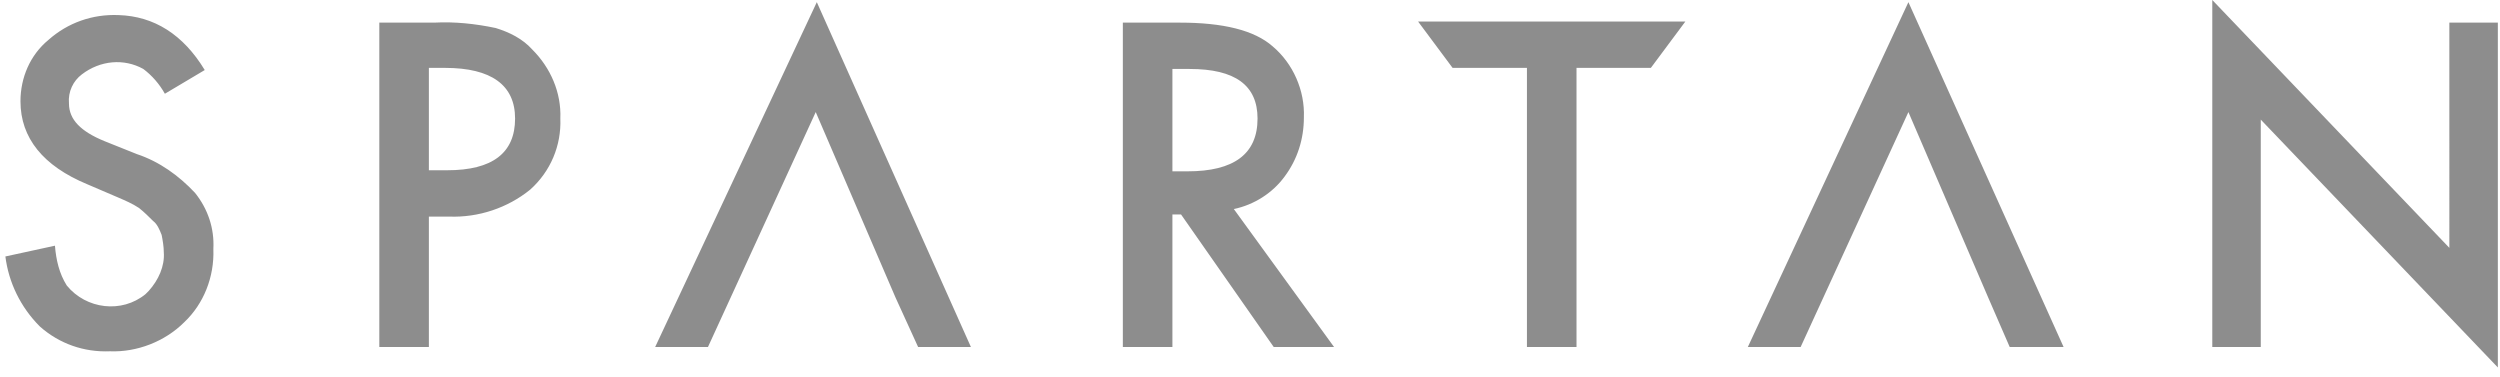 <svg xmlns="http://www.w3.org/2000/svg" width="232" height="35" fill="none"><g fill="rgba(28, 28, 28, 0.5)" clip-path="url(#a)"><path d="m19 6.5-3.7 2.2c-.5-.9-1.2-1.7-2-2.3-1.8-1-4-.8-5.7.5-.8.6-1.3 1.6-1.2 2.7 0 1.5 1.1 2.6 3.3 3.5l3 1.2c2.1.7 3.9 2 5.4 3.6 1.2 1.5 1.8 3.3 1.7 5.2.1 2.6-.9 5.1-2.7 6.8-1.8 1.8-4.4 2.8-6.9 2.7-2.4.1-4.7-.7-6.5-2.3C1.9 28.5.8 26.2.5 23.8l4.6-1c.1 1.3.4 2.6 1.1 3.7 1.8 2.2 5.1 2.6 7.3.8l.3-.3c.9-1 1.5-2.3 1.4-3.6 0-.5-.1-1.1-.2-1.6-.2-.5-.4-1-.8-1.3-.4-.4-.8-.8-1.3-1.2-.6-.4-1.3-.7-2-1l-2.8-1.2C4 15.4 1.9 12.8 1.9 9.4c0-2.2.9-4.3 2.6-5.7C6.3 2.1 8.6 1.3 11 1.4c3.3.1 6 1.8 8 5.1zM39.8 20v12.2h-4.6V2.1h5.1c1.9-.1 3.8.1 5.7.5 1.3.4 2.5 1 3.4 2 1.7 1.7 2.7 4 2.6 6.4.1 2.5-.9 4.9-2.8 6.6-2.1 1.7-4.8 2.6-7.5 2.5h-1.9V20zm0-4.2h1.7c4.2 0 6.3-1.6 6.3-4.8 0-3.1-2.2-4.7-6.5-4.7h-1.5v9.5zm74.7 3.6 9.3 12.8h-5.6l-8.6-12.3h-.8v12.3h-4.6V2.1h5.3c4 0 6.9.7 8.6 2.2 1.9 1.6 3 4.1 2.9 6.6 0 2-.6 3.9-1.8 5.5-1.1 1.5-2.8 2.6-4.7 3zm-5.7-3.5h1.4c4.3 0 6.5-1.6 6.5-4.9 0-3.1-2.1-4.6-6.3-4.6h-1.6v9.5zm37.5-9.6v25.9h-4.6V6.3h-6.9L131.6 2h24.8l-3.2 4.3h-6.9zm59 25.9V0l22 23V2.1h4.5v32l-22-23v21.1h-4.5zm-18.8 0h5L177.1.2l-14.9 32h4.9l10-21.8 7.4 17.2 2 4.6zm-101.3 0h4.9L75.8.2l-15 32h4.9l10-21.8 7.4 17.2 2.1 4.6z"/></g><defs><clipPath id="a"><path fill="#fff" d="M0 0h232v35H0z"/></clipPath></defs></svg>
